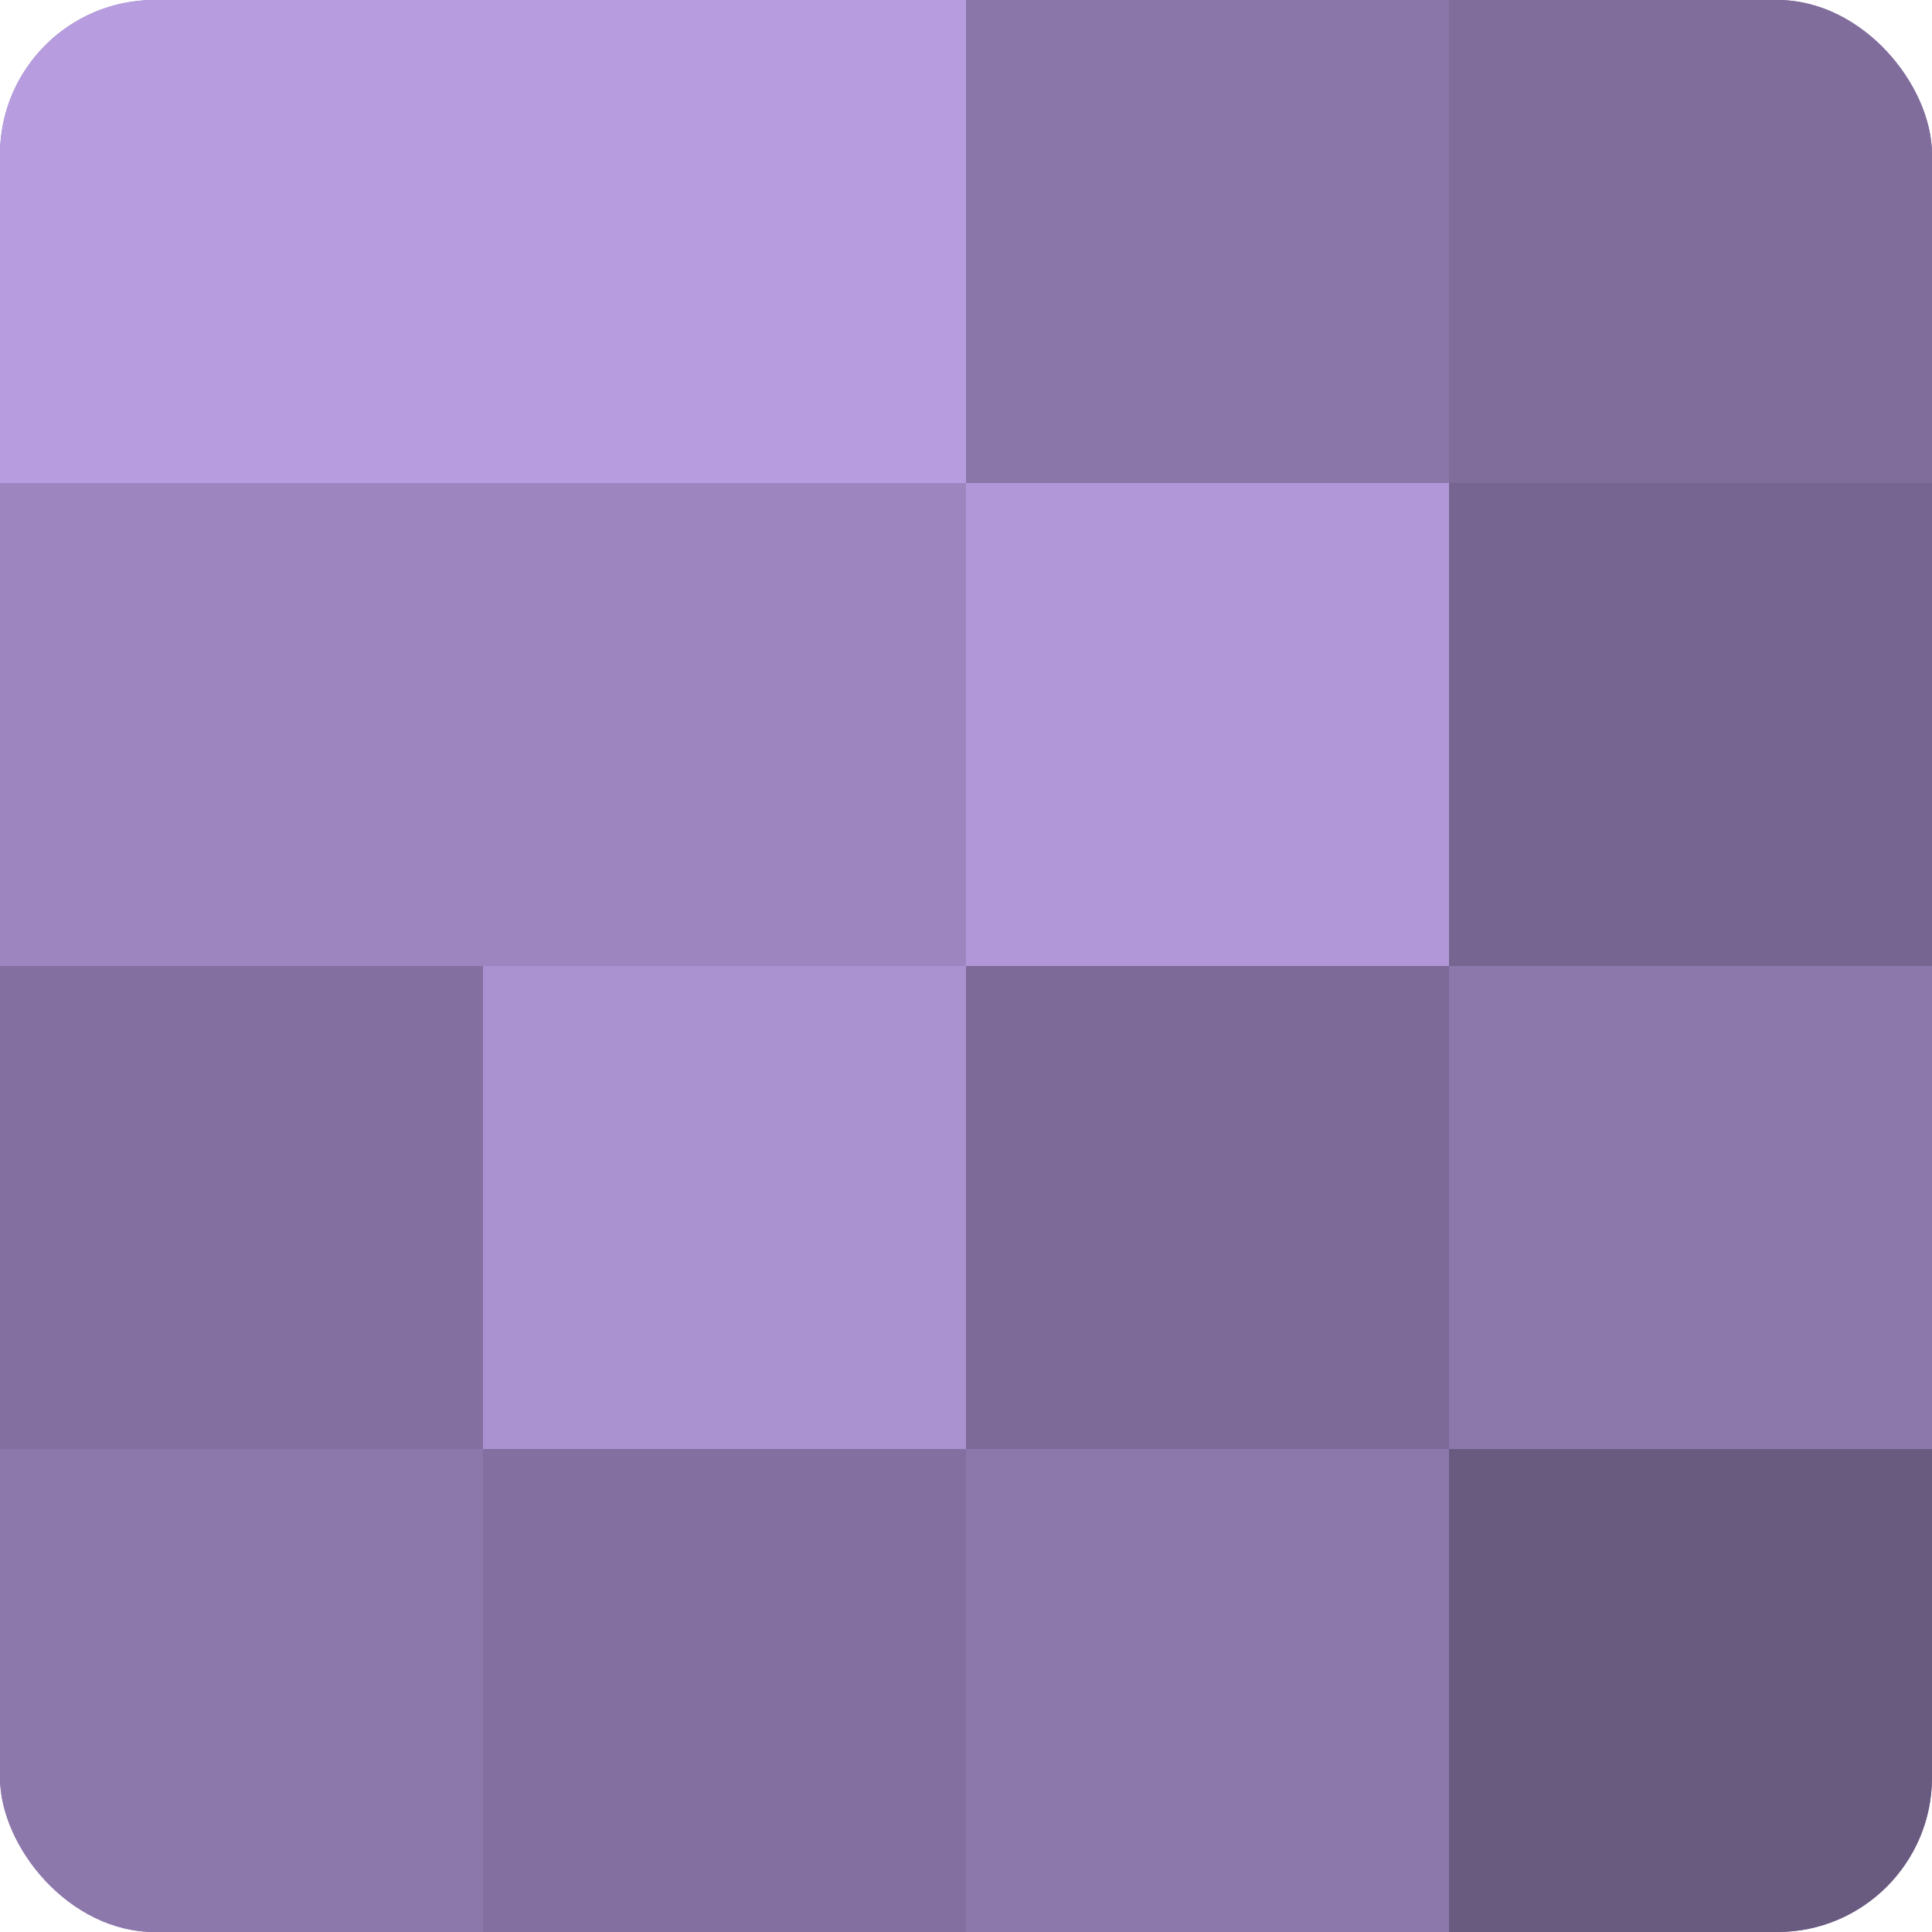 <?xml version="1.0" encoding="UTF-8"?>
<svg xmlns="http://www.w3.org/2000/svg" width="60" height="60" viewBox="0 0 100 100" preserveAspectRatio="xMidYMid meet"><defs><clipPath id="c" width="100" height="100"><rect width="100" height="100" rx="8" ry="8"/></clipPath></defs><g clip-path="url(#c)"><rect width="100" height="100" fill="#8370a0"/><rect width="25" height="25" fill="#b79de0"/><rect y="25" width="25" height="25" fill="#9d86c0"/><rect y="50" width="25" height="25" fill="#8370a0"/><rect y="75" width="25" height="25" fill="#8d78ac"/><rect x="25" width="25" height="25" fill="#b79de0"/><rect x="25" y="25" width="25" height="25" fill="#9d86c0"/><rect x="25" y="50" width="25" height="25" fill="#aa92d0"/><rect x="25" y="75" width="25" height="25" fill="#8370a0"/><rect x="50" width="25" height="25" fill="#8a76a8"/><rect x="50" y="25" width="25" height="25" fill="#b197d8"/><rect x="50" y="50" width="25" height="25" fill="#7d6a98"/><rect x="50" y="75" width="25" height="25" fill="#8d78ac"/><rect x="75" width="25" height="25" fill="#806d9c"/><rect x="75" y="25" width="25" height="25" fill="#766590"/><rect x="75" y="50" width="25" height="25" fill="#8d78ac"/><rect x="75" y="75" width="25" height="25" fill="#695a80"/></g></svg>
